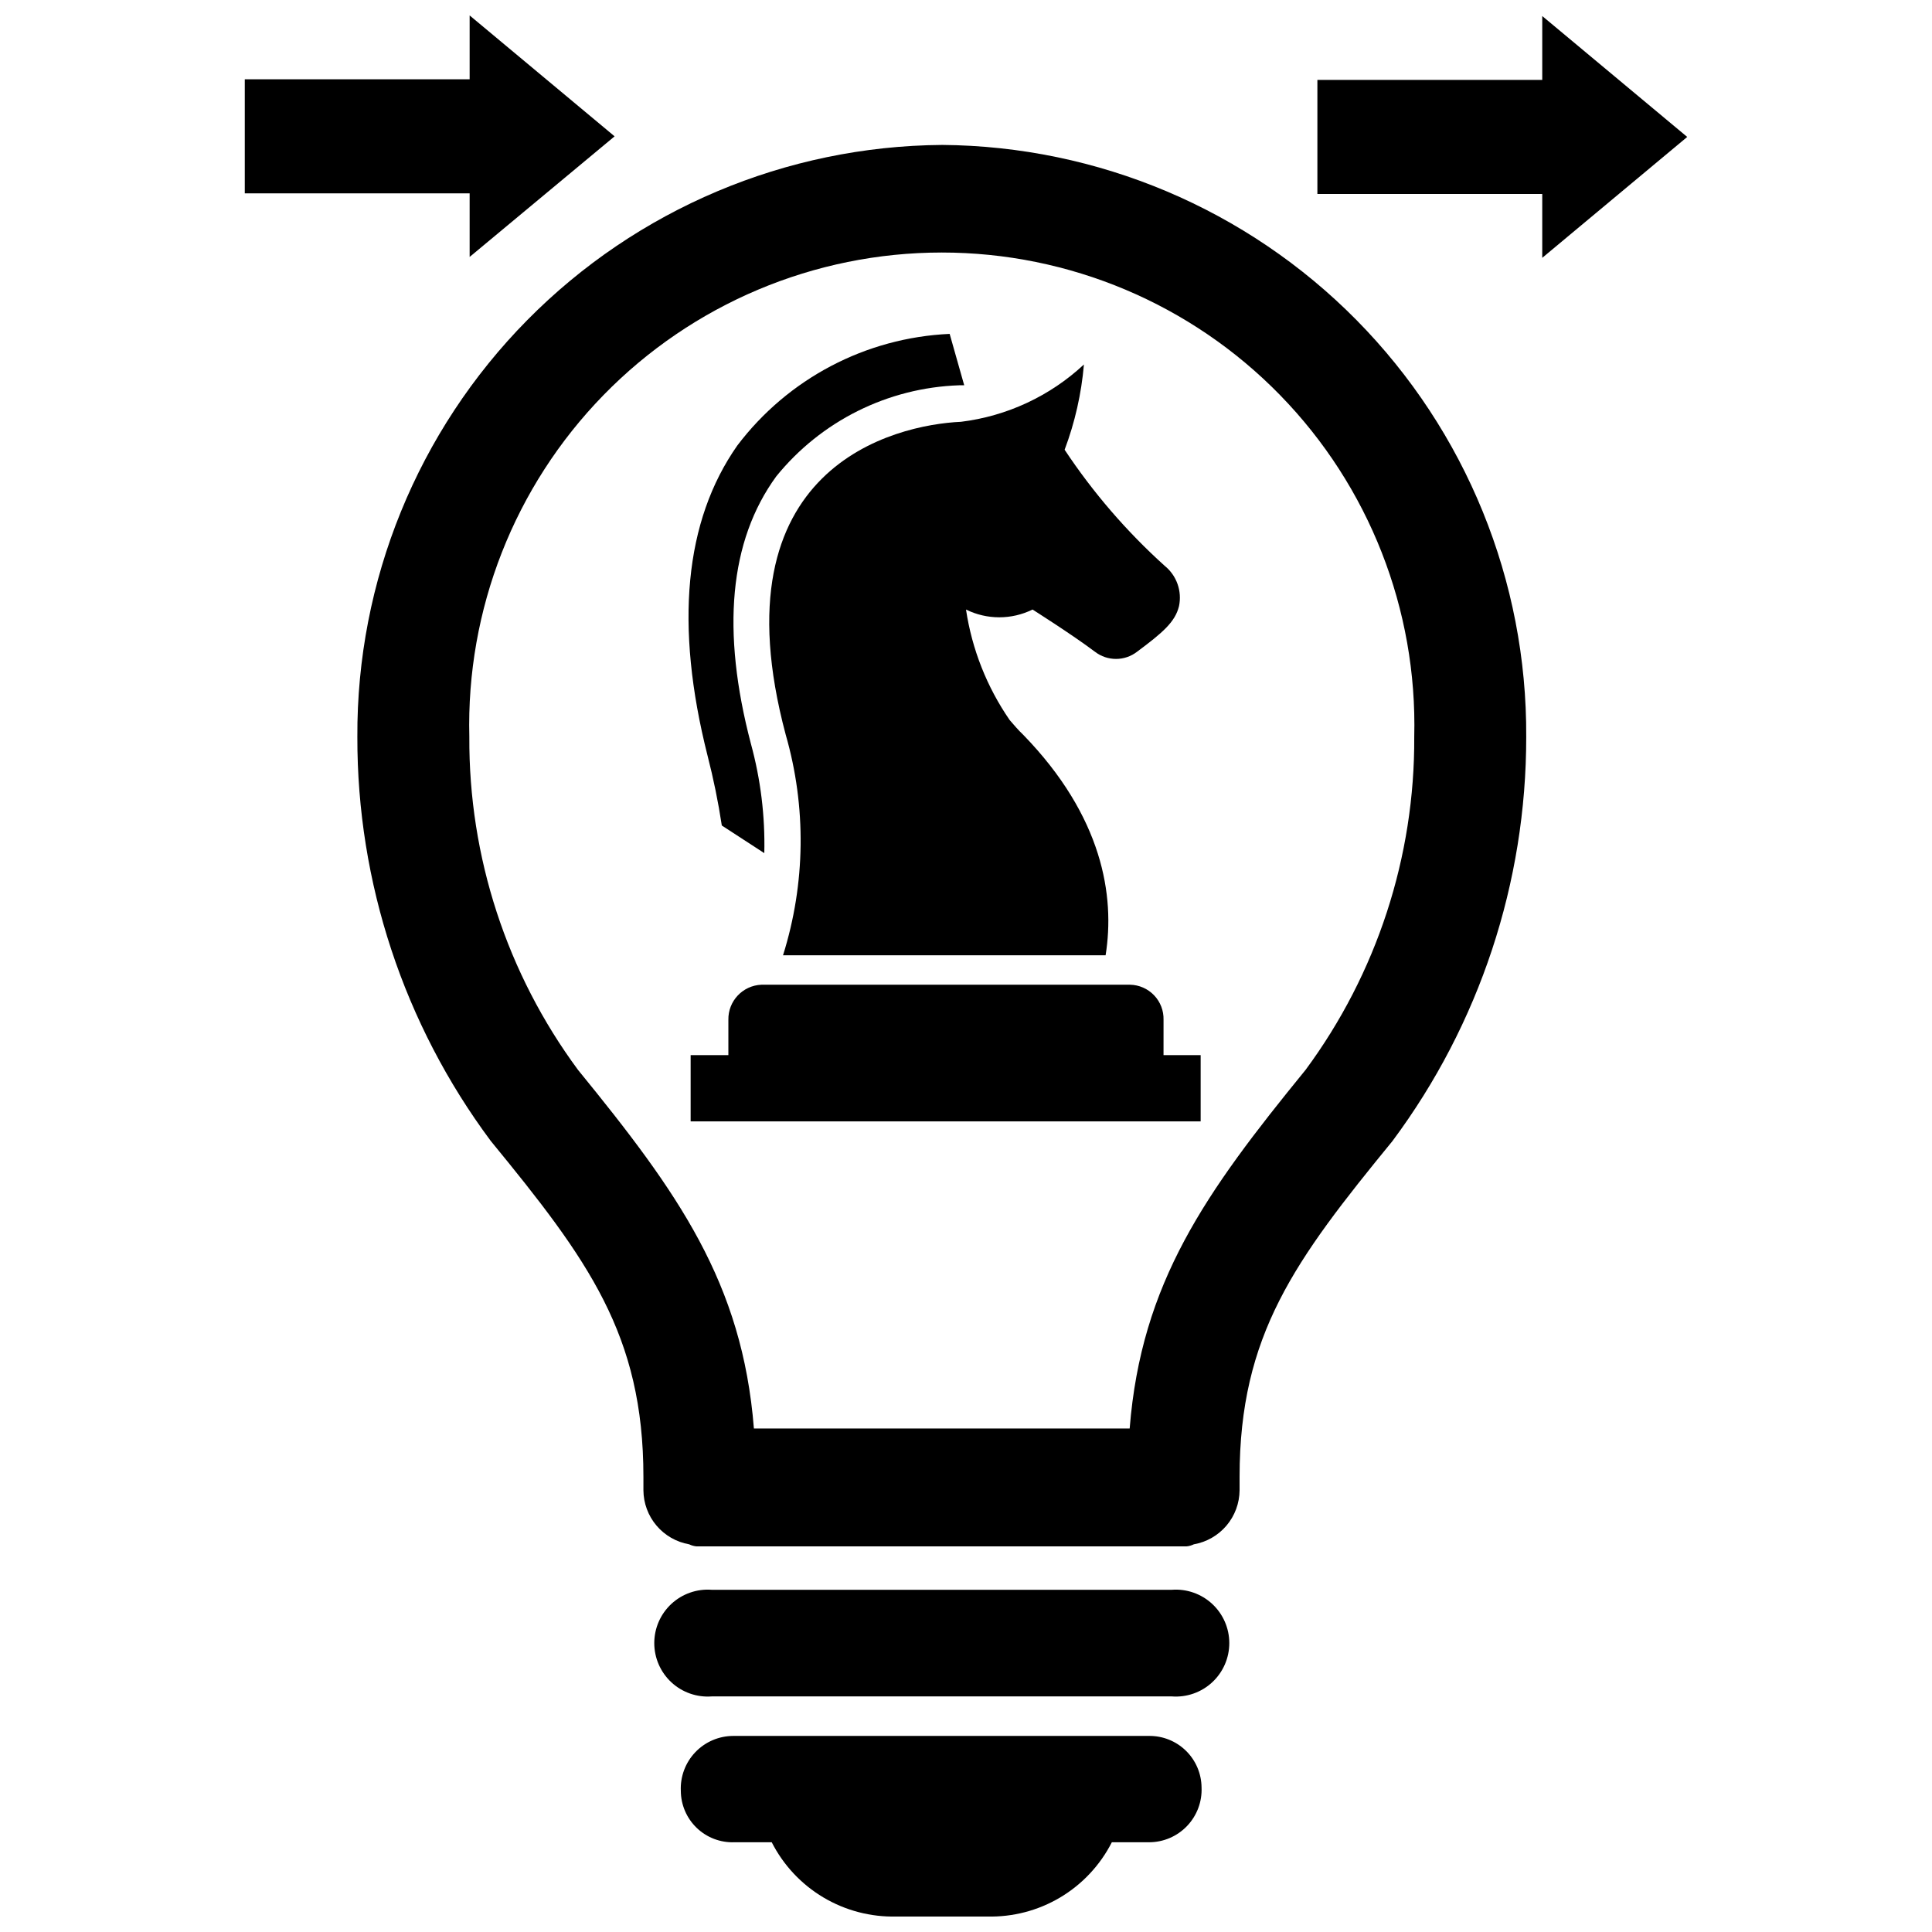 <?xml version="1.0" encoding="UTF-8"?>
<!-- Uploaded to: SVG Find, www.svgrepo.com, Generator: SVG Find Mixer Tools -->
<svg width="800px" height="800px" version="1.1" viewBox="144 144 512 512" xmlns="http://www.w3.org/2000/svg">
 <defs>
  <clipPath id="c">
   <path d="m208 148.09h99v64.906h-99z"/>
  </clipPath>
  <clipPath id="b">
   <path d="m493 148.09h99v64.906h-99z"/>
  </clipPath>
  <clipPath id="a">
   <path d="m324 604h139v47.902h-139z"/>
  </clipPath>
 </defs>
 <g clip-path="url(#c)">
  <path d="m268.46 212.09 38.414-31.961-38.414-32.039v16.926h-59.59v30.227h59.59z"/>
 </g>
 <g clip-path="url(#b)">
  <path d="m591.13 180.29-38.418-32.039v16.926h-59.59v30.23h59.59v16.922z"/>
 </g>
 <path d="m335.29 362.77 11.258 7.32c0.23-9.777-0.965-19.535-3.543-28.969-7.871-29.914-5.746-53.766 6.691-70.848v-0.004c11.898-14.699 29.59-23.516 48.492-24.164h1.34l-3.856-13.617-0.004-0.004c-22.23 1-42.859 11.852-56.285 29.602-14.012 19.996-16.609 47.625-7.871 82.184 1.57 6.098 2.832 12.273 3.777 18.5z"/>
 <path d="m398.66 255.78c-17.398 0.789-65.418 11.809-46.445 82.891v0.004c5.516 19.141 5.269 39.484-0.707 58.488h85.488c2.519-15.742-0.789-36.762-21.805-58.41-1.34-1.258-2.519-2.676-3.621-3.938-6.035-8.754-9.992-18.77-11.57-29.281 5.555 2.742 12.074 2.742 17.633 0 0 0 10.469 6.613 16.531 11.18v-0.004c3.289 2.547 7.887 2.547 11.176 0 6.769-5.039 10.078-7.871 11.098-12.043h0.004c0.852-3.996-0.605-8.133-3.777-10.707-10.102-9.102-19.016-19.445-26.531-30.777 2.734-7.262 4.453-14.863 5.117-22.594-8.988 8.375-20.395 13.691-32.59 15.191z"/>
 <path d="m452.35 414.25c0.062-2.414-0.84-4.754-2.512-6.496-1.672-1.746-3.969-2.75-6.383-2.793h-97.691c-4.953 0.215-8.828 4.336-8.738 9.289v9.367h-10v17.555h135.16v-17.555h-9.84z"/>
 <path d="m393.62 182.41c-41.332 0.312-80.852 17.008-109.89 46.418-29.043 29.41-45.234 69.141-45.027 110.47-0.082 38.566 12.316 76.125 35.348 107.06 25.82 31.488 40.461 51.406 40.461 89.031v3.547c0.023 3.43 1.25 6.742 3.465 9.359 2.215 2.617 5.281 4.375 8.66 4.965 0.617 0.301 1.281 0.488 1.965 0.551h129.81c0.684-0.062 1.348-0.25 1.965-0.551 3.379-0.59 6.445-2.348 8.66-4.965 2.215-2.617 3.441-5.93 3.465-9.359v-3.543c0-37.629 14.641-57.387 40.539-89.031v-0.004c23.031-30.938 35.453-68.488 35.426-107.06 0.23-41.324-15.945-81.055-44.973-110.47-29.031-29.414-68.543-46.109-109.87-46.422zm96.355 245.14c-26.527 32.512-43.531 56.363-46.602 95.016h-99.582c-3.07-38.652-20.074-62.504-46.602-95.016-18.875-25.535-28.984-56.492-28.812-88.246-0.848-33.75 11.969-66.414 35.539-90.582 23.574-24.172 55.902-37.801 89.664-37.801s66.094 13.629 89.664 37.801c23.574 24.168 36.387 56.832 35.543 90.582 0.168 31.754-9.938 62.711-28.812 88.246z"/>
 <path d="m454.55 565.31h-121.94c-3.93-0.297-7.805 1.062-10.695 3.742-2.887 2.684-4.527 6.445-4.527 10.387s1.641 7.703 4.527 10.387c2.891 2.68 6.766 4.035 10.695 3.742h121.94c3.93 0.293 7.805-1.062 10.695-3.742 2.891-2.684 4.531-6.445 4.531-10.387s-1.641-7.703-4.531-10.387c-2.891-2.68-6.766-4.039-10.695-3.742z"/>
 <g clip-path="url(#a)">
  <path d="m448.49 604.04h-110.21c-3.793 0.016-7.414 1.578-10.031 4.328-2.613 2.75-3.996 6.445-3.824 10.234 0.02 3.703 1.539 7.238 4.207 9.805 2.668 2.566 6.262 3.941 9.965 3.812h9.918c3.09 6.066 7.836 11.137 13.688 14.621 5.852 3.481 12.566 5.234 19.375 5.059h24.008c6.809 0.176 13.527-1.578 19.379-5.059 5.852-3.484 10.594-8.555 13.684-14.621h9.84c3.809 0.004 7.453-1.551 10.082-4.301 2.633-2.75 4.027-6.457 3.852-10.262-0.039-3.652-1.531-7.141-4.144-9.695-2.613-2.555-6.133-3.965-9.789-3.922z"/>
 </g>
</svg>